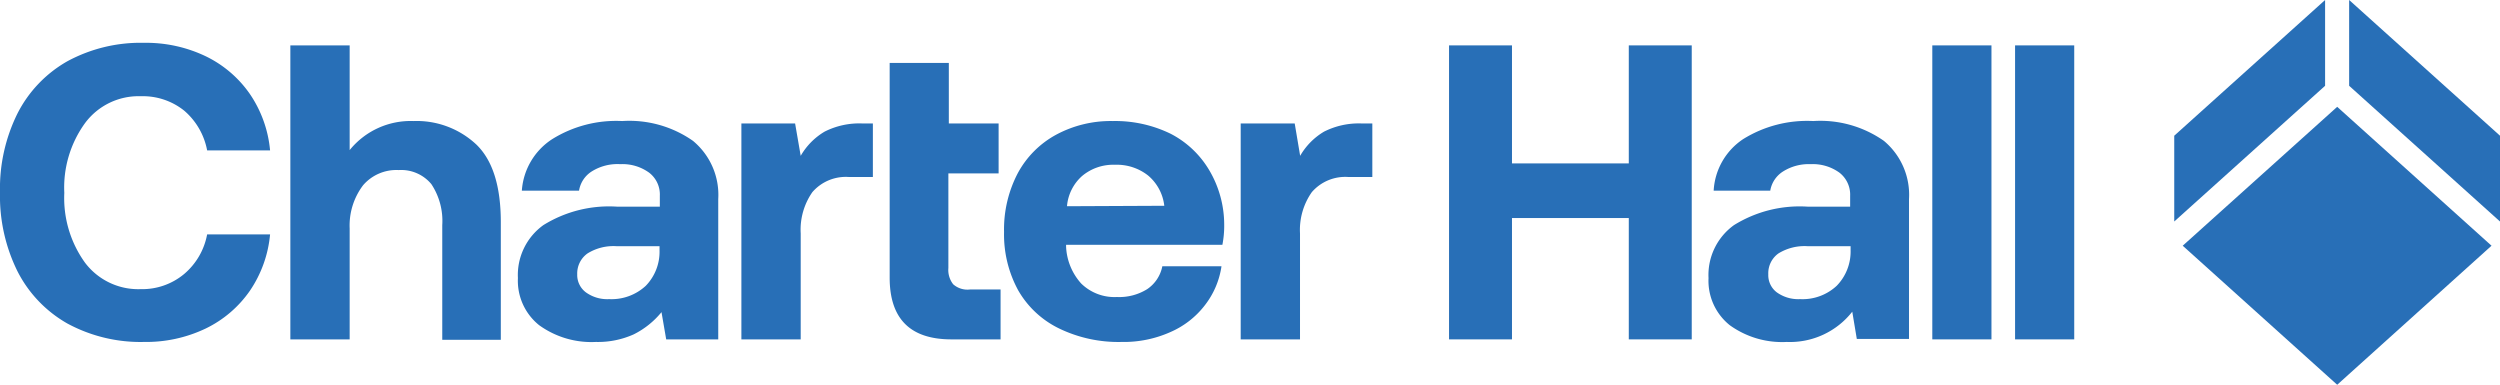 <svg xmlns="http://www.w3.org/2000/svg" viewBox="0 0 165.23 25.43"><defs><style>.cls-1{fill:#286fb7;}</style></defs><title>Asset 2</title><g id="Layer_2" data-name="Layer 2"><g id="Layer_1-2" data-name="Layer 1"><polygon class="cls-1" points="154.47 25.43 154.47 25.43 154.47 25.43 154.47 25.43"/><polygon class="cls-1" points="153.67 0 153.67 0 153.67 0 153.67 0"/><polygon class="cls-1" points="155.26 0 155.26 0 155.26 0 155.26 0"/><polygon class="cls-1" points="154.47 7.06 144.26 16.24 154.47 25.43 154.47 25.43 164.67 16.24 154.47 7.06"/><polygon class="cls-1" points="143.7 14.64 153.67 5.67 153.67 0 153.67 0 143.7 8.97 143.7 14.64"/><polygon class="cls-1" points="165.23 14.64 165.23 8.97 155.26 0 155.26 0 155.26 5.67 165.23 14.64"/><path class="cls-1" d="M9.3,6.36a4.37,4.37,0,0,1,2.87.95,4.56,4.56,0,0,1,1.52,2.63h4.16a7.89,7.89,0,0,0-1.33-3.72,7.54,7.54,0,0,0-2.92-2.5,9.13,9.13,0,0,0-4.08-.89A10.17,10.17,0,0,0,4.45,4.05a8.28,8.28,0,0,0-3.3,3.46A11.16,11.16,0,0,0,0,12.71a11.21,11.21,0,0,0,1.15,5.21,8.28,8.28,0,0,0,3.3,3.46A10.17,10.17,0,0,0,9.52,22.6a9.13,9.13,0,0,0,4.08-.89,7.54,7.54,0,0,0,2.92-2.5,7.89,7.89,0,0,0,1.33-3.72H13.69a4.5,4.5,0,0,1-1.52,2.62,4.33,4.33,0,0,1-2.87,1,4.41,4.41,0,0,1-3.69-1.76,7.31,7.31,0,0,1-1.36-4.6,7.26,7.26,0,0,1,1.36-4.6A4.4,4.4,0,0,1,9.3,6.36Z"/><path class="cls-1" d="M27.32,8a5.18,5.18,0,0,0-4.21,1.92V3H19.19V22.43h3.92V15.1A4.41,4.41,0,0,1,24,12.24a2.9,2.9,0,0,1,2.35-1,2.59,2.59,0,0,1,2.16.93,4.4,4.4,0,0,1,.72,2.71v7.58H33.1V14.69q0-3.58-1.62-5.14A5.77,5.77,0,0,0,27.32,8Z"/><path class="cls-1" d="M41.12,8a8,8,0,0,0-4.63,1.2,4.41,4.41,0,0,0-2,3.4h3.78a1.85,1.85,0,0,1,.84-1.27A3.2,3.2,0,0,1,41,10.85a3,3,0,0,1,1.9.56,1.82,1.82,0,0,1,.71,1.53v.72h-2.8a8.22,8.22,0,0,0-4.9,1.22,4.06,4.06,0,0,0-1.68,3.5,3.76,3.76,0,0,0,1.4,3.11,5.9,5.9,0,0,0,3.76,1.11,5.76,5.76,0,0,0,2.49-.5,5.59,5.59,0,0,0,1.84-1.47l.31,1.8h3.44V13.16A4.63,4.63,0,0,0,45.8,9.31,7.32,7.32,0,0,0,41.12,8Zm2.47,8.54a3.23,3.23,0,0,1-.91,2.35,3.33,3.33,0,0,1-2.42.88,2.41,2.41,0,0,1-1.54-.45,1.43,1.43,0,0,1-.57-1.19,1.62,1.62,0,0,1,.68-1.38,3.25,3.25,0,0,1,1.9-.48h2.86Z"/><path class="cls-1" d="M54.5,8.7a4.41,4.41,0,0,0-1.58,1.6l-.37-2.14H49V22.43h3.92v-7a4.34,4.34,0,0,1,.77-2.73,2.92,2.92,0,0,1,2.44-1h1.56V8.16H57A5.07,5.07,0,0,0,54.5,8.7Z"/><path class="cls-1" d="M63,18.79a1.53,1.53,0,0,1-.32-1.08V11.46H66V8.16H62.71v-4H58.8V18.35q0,4.08,4.08,4.08h3.25v-3.3h-2A1.42,1.42,0,0,1,63,18.79Z"/><path class="cls-1" d="M77.37,8.84A8.36,8.36,0,0,0,73.55,8a7.61,7.61,0,0,0-3.76.91,6.28,6.28,0,0,0-2.53,2.55,8,8,0,0,0-.9,3.87,7.7,7.7,0,0,0,.93,3.85A6.27,6.27,0,0,0,70,21.71a9,9,0,0,0,4.13.89,7.56,7.56,0,0,0,3.24-.66,5.76,5.76,0,0,0,2.28-1.79,5.47,5.47,0,0,0,1.08-2.55H76.82a2.37,2.37,0,0,1-1,1.51,3.49,3.49,0,0,1-2,.52,3.14,3.14,0,0,1-2.36-.89,3.89,3.89,0,0,1-1-2.44v-.12H80.79a6.56,6.56,0,0,0,.12-1.33,7.07,7.07,0,0,0-1-3.62A6.34,6.34,0,0,0,77.37,8.84Zm-6.85,4.79a3,3,0,0,1,1-2,3.2,3.2,0,0,1,2.16-.74,3.34,3.34,0,0,1,2.2.71,3.06,3.06,0,0,1,1.07,2Z"/><path class="cls-1" d="M87.51,8.7a4.41,4.41,0,0,0-1.58,1.6l-.36-2.14H82V22.43h3.92v-7a4.34,4.34,0,0,1,.78-2.73,2.92,2.92,0,0,1,2.44-1H90.7V8.16H90A5.08,5.08,0,0,0,87.51,8.7Z"/><polygon class="cls-1" points="107.65 10.8 99.93 10.8 99.93 3 95.77 3 95.77 22.43 99.93 22.43 99.93 14.41 107.65 14.41 107.65 22.43 111.81 22.43 111.81 3 107.65 3 107.65 10.8"/><path class="cls-1" d="M119.84,8a8,8,0,0,0-4.64,1.2,4.37,4.37,0,0,0-1.94,3.4H117a1.86,1.86,0,0,1,.85-1.27,3.18,3.18,0,0,1,1.82-.48,3,3,0,0,1,1.9.56,1.84,1.84,0,0,1,.71,1.53v.72H119.5a8.22,8.22,0,0,0-4.9,1.22,4.06,4.06,0,0,0-1.68,3.5,3.76,3.76,0,0,0,1.4,3.11,5.91,5.91,0,0,0,3.77,1.11,5.23,5.23,0,0,0,4.33-2l.3,1.8h3.45V13.16a4.64,4.64,0,0,0-1.66-3.85A7.31,7.31,0,0,0,119.84,8Zm2.47,8.54a3.24,3.24,0,0,1-.92,2.35,3.31,3.31,0,0,1-2.42.88,2.43,2.43,0,0,1-1.54-.45,1.42,1.42,0,0,1-.56-1.19,1.61,1.61,0,0,1,.67-1.38,3.29,3.29,0,0,1,1.91-.48h2.86Z"/><rect class="cls-1" x="127.71" y="3" width="3.91" height="19.43"/><rect class="cls-1" x="133.18" y="3" width="3.91" height="19.43"/></g></g></svg>